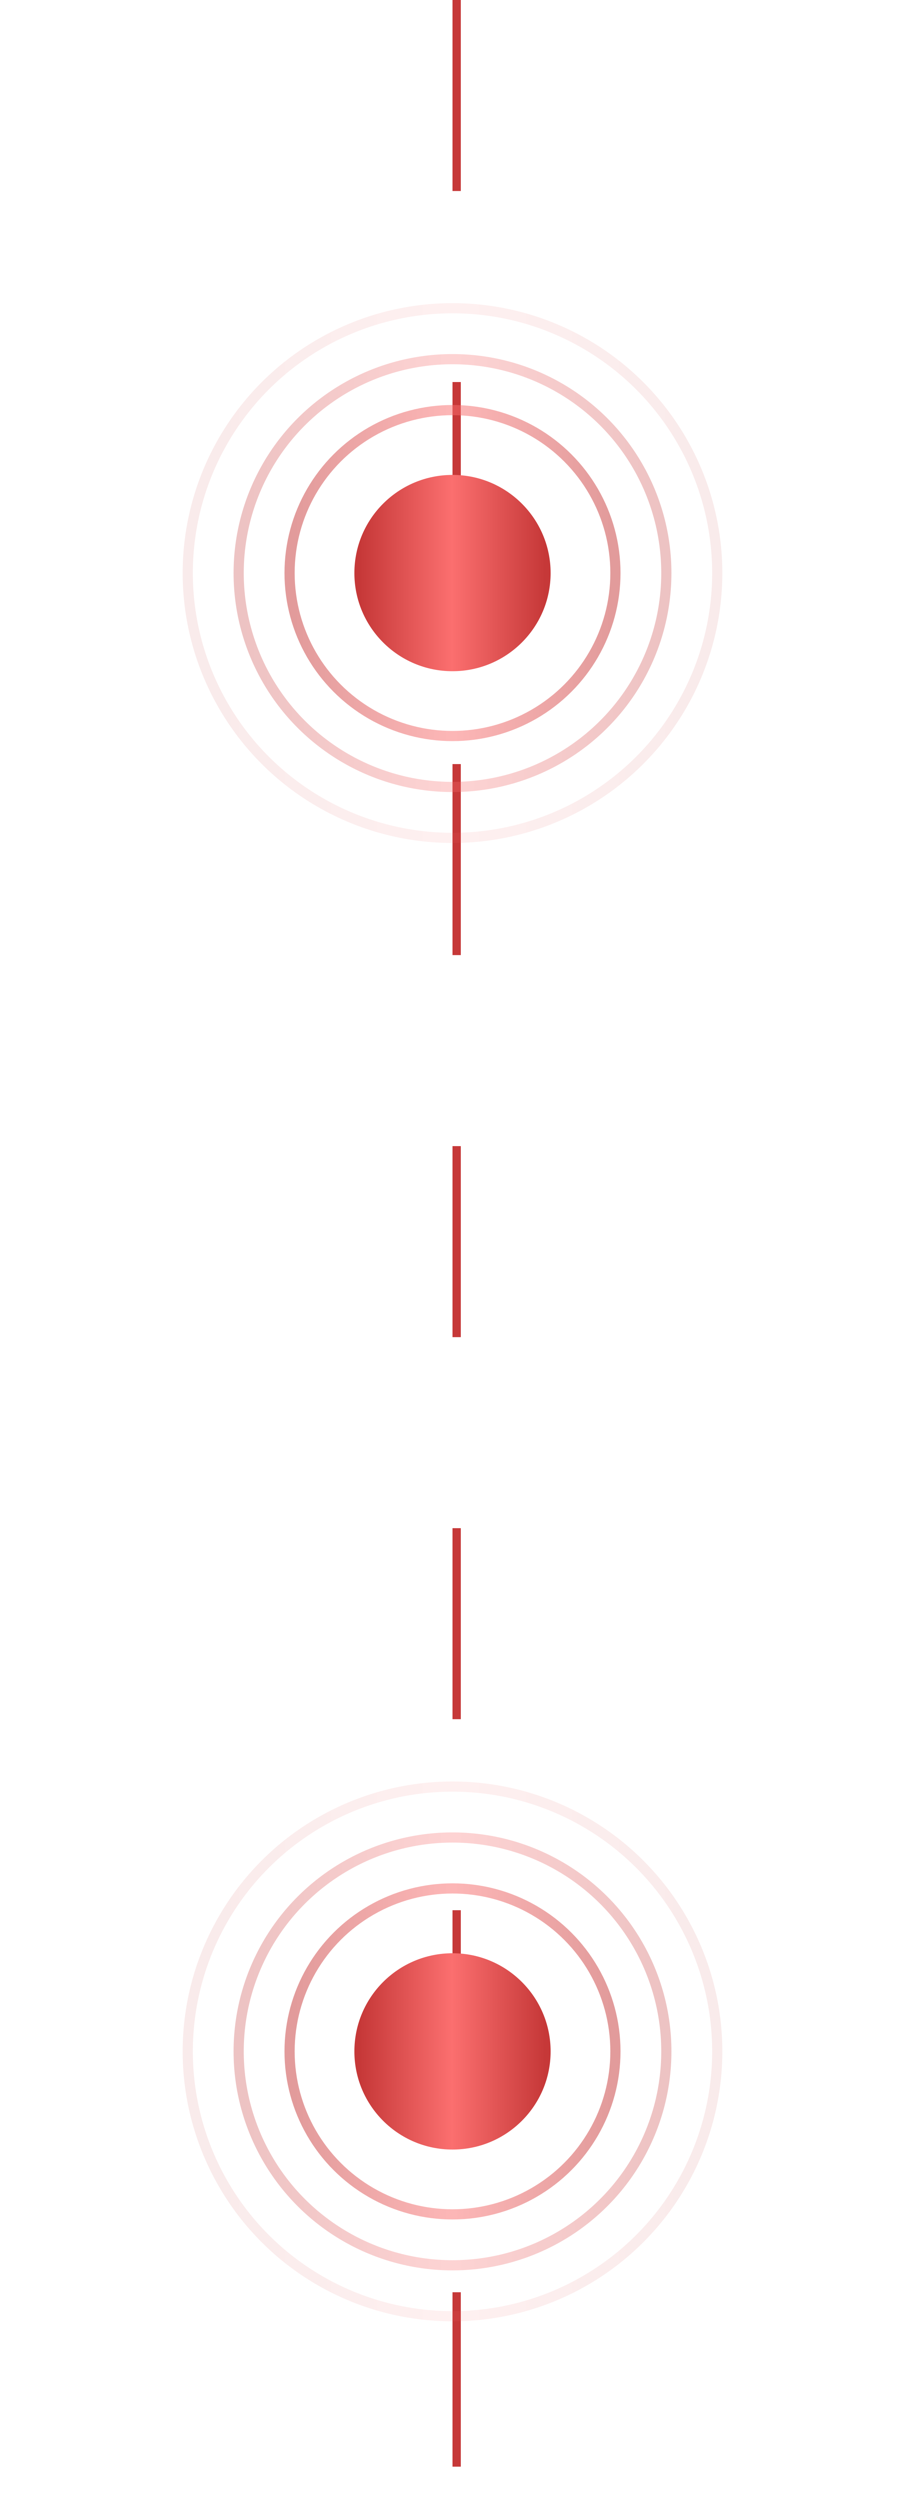 <?xml version="1.0" encoding="UTF-8"?> <svg xmlns="http://www.w3.org/2000/svg" width="109" height="301" viewBox="0 0 109 301" fill="none"><path d="M55 0V297" stroke="#C63838" stroke-dasharray="23 23"></path><g filter="url(#filter0_d_649_344)"><circle cx="54.5" cy="69" r="11.818" fill="url(#paint0_linear_649_344)"></circle></g><circle cx="54.5" cy="69" r="19.623" stroke="url(#paint1_linear_649_344)" stroke-opacity="0.5" stroke-width="1.226"></circle><circle cx="54.5" cy="69" r="25.755" stroke="url(#paint2_linear_649_344)" stroke-opacity="0.3" stroke-width="1.226"></circle><circle cx="54.5" cy="69" r="31.887" stroke="url(#paint3_linear_649_344)" stroke-opacity="0.1" stroke-width="1.226"></circle><g filter="url(#filter1_d_649_344)"><circle cx="54.5" cy="247" r="11.818" fill="url(#paint4_linear_649_344)"></circle></g><circle cx="54.5" cy="247" r="19.623" stroke="url(#paint5_linear_649_344)" stroke-opacity="0.5" stroke-width="1.226"></circle><circle cx="54.5" cy="247" r="25.755" stroke="url(#paint6_linear_649_344)" stroke-opacity="0.3" stroke-width="1.226"></circle><circle cx="54.5" cy="247" r="31.887" stroke="url(#paint7_linear_649_344)" stroke-opacity="0.1" stroke-width="1.226"></circle><defs><filter id="filter0_d_649_344" x="0.984" y="15.484" width="107.032" height="107.032" filterUnits="userSpaceOnUse" color-interpolation-filters="sRGB"><feFlood flood-opacity="0" result="BackgroundImageFix"></feFlood><feColorMatrix in="SourceAlpha" type="matrix" values="0 0 0 0 0 0 0 0 0 0 0 0 0 0 0 0 0 0 127 0" result="hardAlpha"></feColorMatrix><feOffset></feOffset><feGaussianBlur stdDeviation="20.849"></feGaussianBlur><feComposite in2="hardAlpha" operator="out"></feComposite><feColorMatrix type="matrix" values="0 0 0 0 0.776 0 0 0 0 0.221 0 0 0 0 0.221 0 0 0 1 0"></feColorMatrix><feBlend mode="normal" in2="BackgroundImageFix" result="effect1_dropShadow_649_344"></feBlend><feBlend mode="normal" in="SourceGraphic" in2="effect1_dropShadow_649_344" result="shape"></feBlend></filter><filter id="filter1_d_649_344" x="0.984" y="193.484" width="107.032" height="107.032" filterUnits="userSpaceOnUse" color-interpolation-filters="sRGB"><feFlood flood-opacity="0" result="BackgroundImageFix"></feFlood><feColorMatrix in="SourceAlpha" type="matrix" values="0 0 0 0 0 0 0 0 0 0 0 0 0 0 0 0 0 0 127 0" result="hardAlpha"></feColorMatrix><feOffset></feOffset><feGaussianBlur stdDeviation="20.849"></feGaussianBlur><feComposite in2="hardAlpha" operator="out"></feComposite><feColorMatrix type="matrix" values="0 0 0 0 0.776 0 0 0 0 0.221 0 0 0 0 0.221 0 0 0 1 0"></feColorMatrix><feBlend mode="normal" in2="BackgroundImageFix" result="effect1_dropShadow_649_344"></feBlend><feBlend mode="normal" in="SourceGraphic" in2="effect1_dropShadow_649_344" result="shape"></feBlend></filter><linearGradient id="paint0_linear_649_344" x1="43.348" y1="69" x2="65.652" y2="69" gradientUnits="userSpaceOnUse"><stop stop-color="#C63838"></stop><stop offset="0.497" stop-color="#FB6F6F"></stop><stop offset="1" stop-color="#C63838"></stop></linearGradient><linearGradient id="paint1_linear_649_344" x1="35.404" y1="69" x2="73.596" y2="69" gradientUnits="userSpaceOnUse"><stop stop-color="#C63838"></stop><stop offset="0.497" stop-color="#FB6F6F"></stop><stop offset="1" stop-color="#C63838"></stop></linearGradient><linearGradient id="paint2_linear_649_344" x1="29.618" y1="69" x2="79.382" y2="69" gradientUnits="userSpaceOnUse"><stop stop-color="#C63838"></stop><stop offset="0.497" stop-color="#FB6F6F"></stop><stop offset="1" stop-color="#C63838"></stop></linearGradient><linearGradient id="paint3_linear_649_344" x1="23.831" y1="69" x2="85.169" y2="69" gradientUnits="userSpaceOnUse"><stop stop-color="#C63838"></stop><stop offset="0.497" stop-color="#FB6F6F"></stop><stop offset="1" stop-color="#C63838"></stop></linearGradient><linearGradient id="paint4_linear_649_344" x1="43.348" y1="247" x2="65.652" y2="247" gradientUnits="userSpaceOnUse"><stop stop-color="#C63838"></stop><stop offset="0.497" stop-color="#FB6F6F"></stop><stop offset="1" stop-color="#C63838"></stop></linearGradient><linearGradient id="paint5_linear_649_344" x1="35.404" y1="247" x2="73.596" y2="247" gradientUnits="userSpaceOnUse"><stop stop-color="#C63838"></stop><stop offset="0.497" stop-color="#FB6F6F"></stop><stop offset="1" stop-color="#C63838"></stop></linearGradient><linearGradient id="paint6_linear_649_344" x1="29.618" y1="247" x2="79.382" y2="247" gradientUnits="userSpaceOnUse"><stop stop-color="#C63838"></stop><stop offset="0.497" stop-color="#FB6F6F"></stop><stop offset="1" stop-color="#C63838"></stop></linearGradient><linearGradient id="paint7_linear_649_344" x1="23.831" y1="247" x2="85.169" y2="247" gradientUnits="userSpaceOnUse"><stop stop-color="#C63838"></stop><stop offset="0.497" stop-color="#FB6F6F"></stop><stop offset="1" stop-color="#C63838"></stop></linearGradient></defs></svg> 